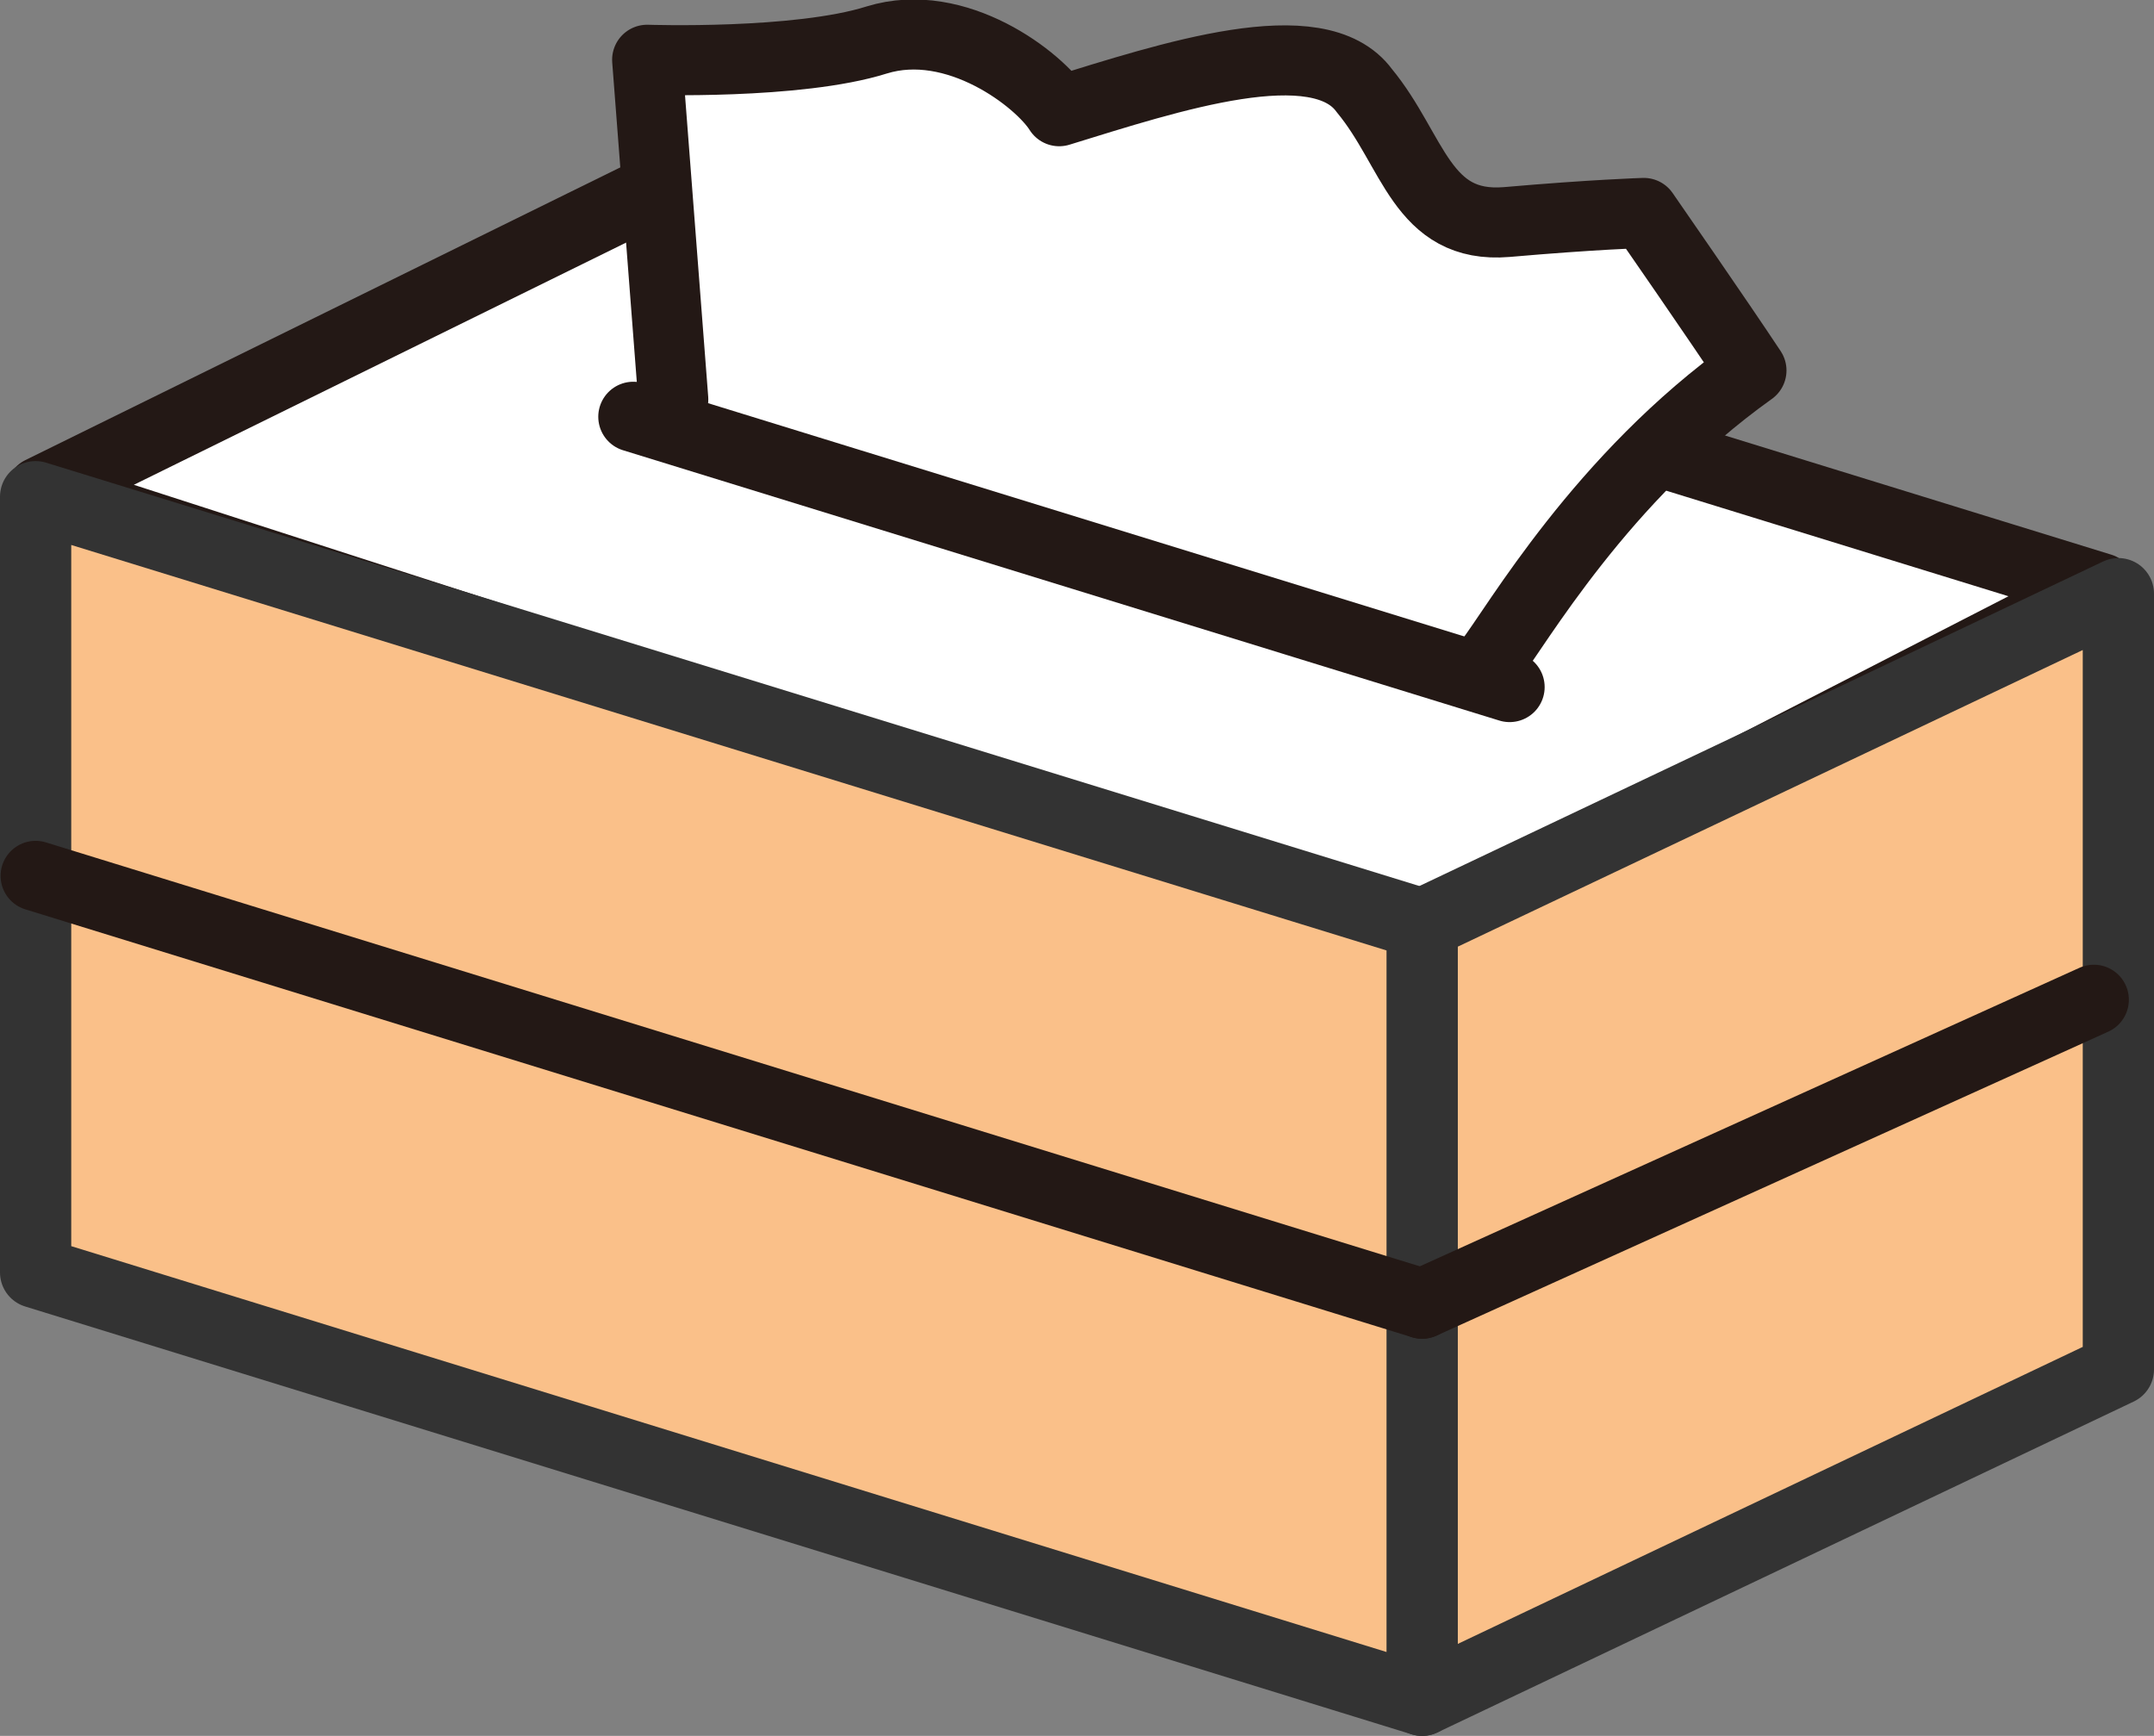 <?xml version="1.0" encoding="UTF-8"?>
<svg id="_レイヤー_2" data-name="レイヤー 2" xmlns="http://www.w3.org/2000/svg" width="54.42" height="43.86" viewBox="0 0 54.42 43.86">
  <rect x="0" y="0" width="54.42" height="43.86" fill="#808080" stroke="none"/>
  <defs>
    <style>
      .cls-1 {
        fill: #fac089;
        stroke: #333;
        stroke-width: 1.8px;
      }

      .cls-1, .cls-2, .cls-3 {
        stroke-linecap: round;
        stroke-linejoin: round;
      }

      .cls-2 {
        fill: #fff;
      }

      .cls-2, .cls-3 {
        stroke: #231815;
        stroke-width: 1.77px;
      }

      .cls-3 {
        fill: none;
      }
    </style>
  </defs>
  <g id="_レイヤー_1-2" data-name="レイヤー 1">
    <g>
      <polygon class="cls-2" points="53.08 14.86 18.04 4.05 1.03 12.42 35.9 23.68 53.08 14.86"/>
      <path class="cls-2" d="M17.01,10.09l-.66-8.58s3.8.13,5.8-.5c2.01-.62,4.11,1,4.61,1.8,2.79-.86,6.55-2.11,7.71-.52,1.25,1.51,1.44,3.5,3.6,3.32,2.17-.19,3.46-.23,3.46-.23,0,0,1.9,2.74,2.72,3.98-3.81,2.72-5.92,6.45-6.64,7.38"/>
      <polygon class="cls-1" points="53.52 34.6 35.93 42.96 35.93 23.35 53.52 15 53.52 34.6"/>
      <polygon class="cls-1" points=".9 32.15 35.93 42.96 35.93 23.35 .9 12.55 .9 32.15"/>
      <line class="cls-3" x1="35.93" y1="32.94" x2=".9" y2="22.13"/>
      <line class="cls-3" x1="35.93" y1="32.94" x2="52.9" y2="25.26"/>
      <line class="cls-3" x1="38.14" y1="17.36" x2="16" y2="10.53"/>
    </g>
  </g>
</svg>